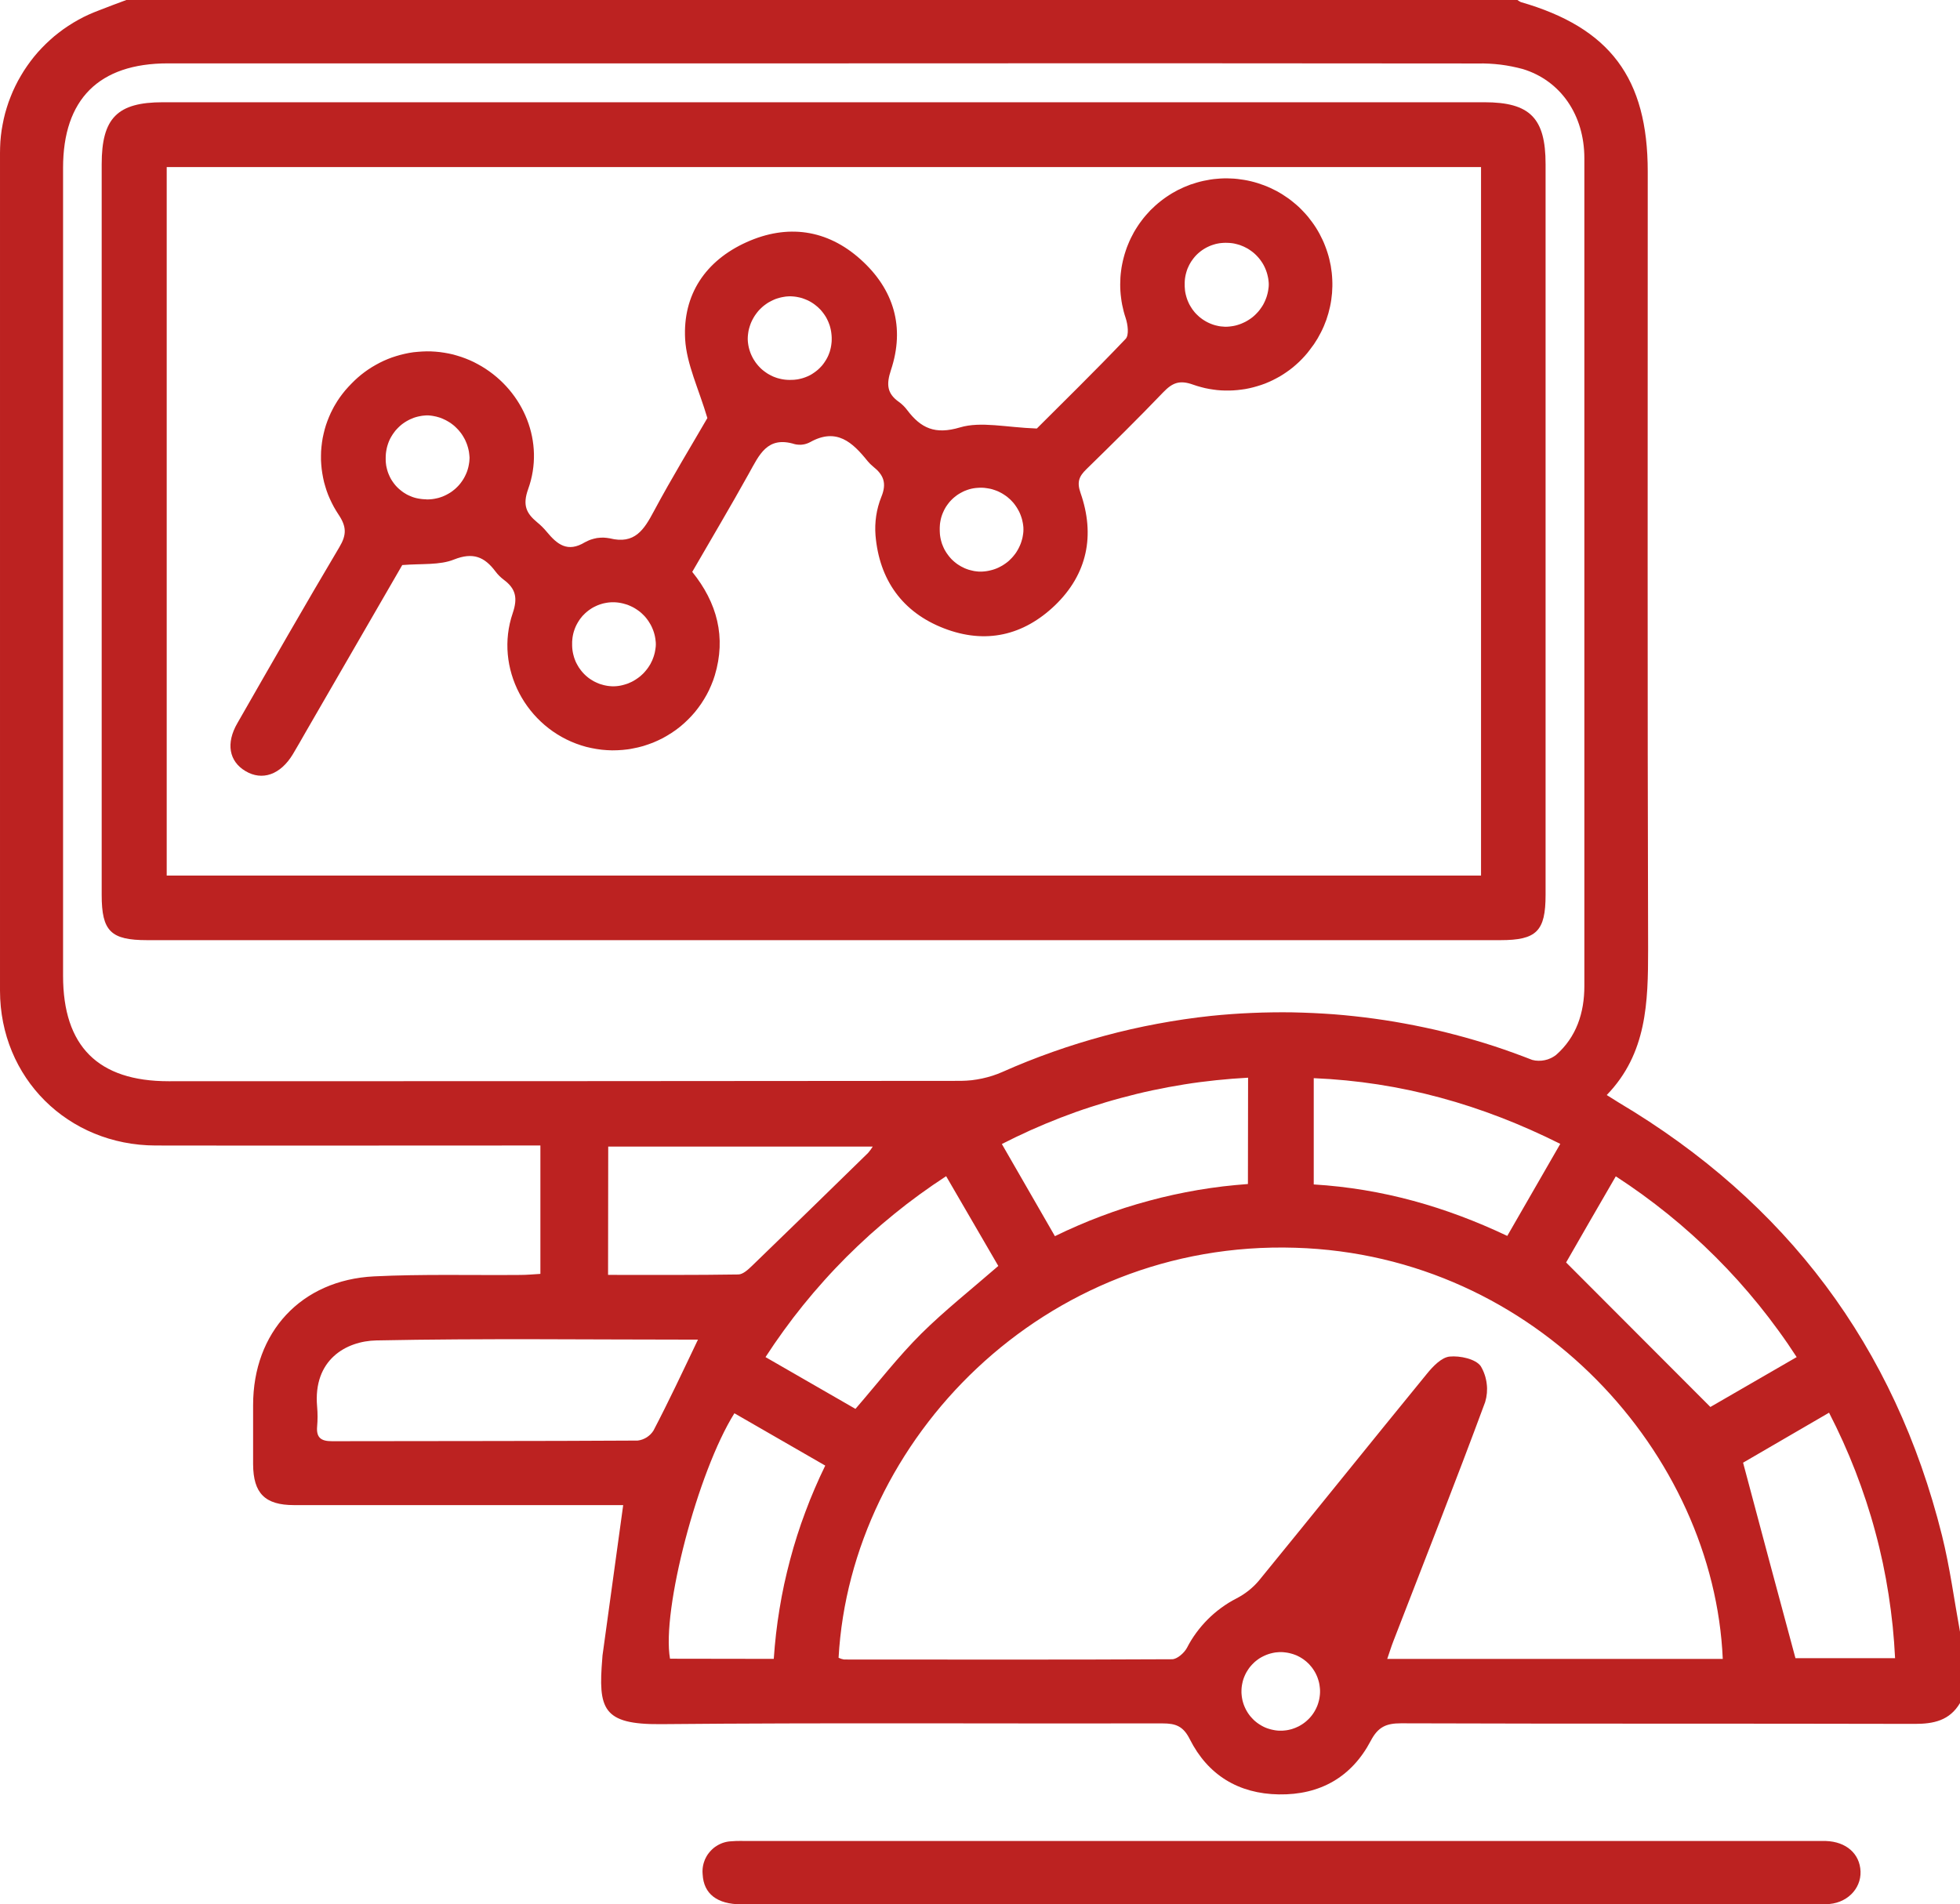 <svg xmlns="http://www.w3.org/2000/svg" xmlns:xlink="http://www.w3.org/1999/xlink" width="37.046" height="36" viewBox="0 0 37.046 36" fill="none">
<path d="M2.388 0L28.681 0C28.701 0.015 28.722 0.028 28.744 0.039C30.431 0.525 31.144 1.477 31.144 3.245C31.144 8.145 31.137 13.046 31.151 17.946C31.151 18.946 31.129 19.916 30.369 20.701C30.472 20.766 30.533 20.805 30.594 20.842C33.764 22.726 35.814 25.45 36.706 29.029C36.855 29.628 36.935 30.241 37.046 30.848L37.046 32.195C36.851 32.524 36.551 32.59 36.189 32.589C32.953 32.581 29.717 32.589 26.48 32.578C26.201 32.578 26.047 32.645 25.908 32.91C25.548 33.594 24.95 33.935 24.171 33.922C23.408 33.91 22.83 33.555 22.489 32.88C22.364 32.629 22.219 32.58 21.974 32.58C18.812 32.586 15.651 32.565 12.489 32.594C11.384 32.603 11.306 32.302 11.384 31.35C11.384 31.312 11.391 31.275 11.396 31.238C11.523 30.318 11.649 29.398 11.779 28.453L11.494 28.453C9.515 28.453 7.536 28.453 5.557 28.453C5.007 28.453 4.788 28.229 4.784 27.684C4.784 27.309 4.784 26.935 4.784 26.561C4.784 25.187 5.69 24.198 7.07 24.129C7.989 24.084 8.911 24.11 9.833 24.102C9.963 24.102 10.093 24.089 10.214 24.082L10.214 21.655L9.738 21.655C7.472 21.655 5.206 21.659 2.941 21.655C1.28 21.65 0.001 20.376 3.50475e-05 18.728C3.50475e-05 13.451 3.50475e-05 8.173 3.50475e-05 2.895C-0 2.859 0 2.822 0.002 2.786C0.003 2.749 0.005 2.713 0.007 2.677C0.01 2.64 0.013 2.604 0.017 2.567C0.021 2.531 0.026 2.495 0.031 2.459C0.037 2.423 0.043 2.387 0.05 2.351C0.056 2.315 0.064 2.279 0.072 2.243C0.08 2.208 0.089 2.172 0.098 2.137C0.108 2.102 0.118 2.067 0.129 2.032C0.14 1.997 0.151 1.962 0.163 1.928C0.175 1.894 0.188 1.859 0.202 1.826C0.215 1.792 0.229 1.758 0.244 1.724C0.259 1.691 0.274 1.658 0.29 1.626C0.306 1.593 0.323 1.56 0.34 1.528C0.357 1.496 0.375 1.464 0.394 1.433C0.412 1.401 0.431 1.37 0.451 1.339C0.47 1.309 0.491 1.278 0.512 1.248C0.532 1.218 0.554 1.188 0.576 1.159C0.598 1.13 0.62 1.101 0.643 1.073C0.666 1.045 0.69 1.017 0.714 0.989C0.738 0.962 0.763 0.935 0.788 0.909C0.813 0.882 0.839 0.856 0.865 0.831C0.891 0.805 0.918 0.78 0.945 0.756C0.972 0.732 0.999 0.708 1.027 0.684C1.055 0.661 1.084 0.638 1.113 0.616C1.142 0.594 1.171 0.572 1.201 0.55C1.23 0.529 1.26 0.509 1.291 0.489C1.321 0.469 1.352 0.449 1.384 0.43C1.415 0.411 1.446 0.393 1.478 0.376C1.51 0.358 1.543 0.341 1.575 0.324C1.608 0.308 1.641 0.292 1.674 0.277C1.707 0.262 1.741 0.247 1.774 0.234C1.808 0.22 1.842 0.206 1.876 0.194C2.046 0.126 2.218 0.064 2.388 0ZM15.572 1.198C11.439 1.198 7.306 1.198 3.173 1.198C1.87 1.198 1.192 1.876 1.192 3.173C1.192 8.262 1.192 13.354 1.192 18.447C1.192 19.778 1.853 20.44 3.187 20.44C8.177 20.44 13.169 20.438 18.163 20.433C18.231 20.432 18.298 20.428 18.365 20.421C18.432 20.413 18.498 20.402 18.564 20.388C18.63 20.374 18.695 20.356 18.759 20.336C18.824 20.315 18.887 20.291 18.948 20.264C19.26 20.125 19.577 19.999 19.899 19.885C20.221 19.771 20.547 19.67 20.877 19.581C21.207 19.492 21.54 19.416 21.875 19.354C22.211 19.291 22.549 19.241 22.888 19.205C23.017 19.192 23.145 19.18 23.274 19.171C23.402 19.162 23.531 19.154 23.66 19.149C23.789 19.143 23.917 19.14 24.046 19.138C24.175 19.136 24.304 19.136 24.433 19.138C24.562 19.141 24.691 19.145 24.82 19.151C24.948 19.157 25.077 19.165 25.206 19.174C25.334 19.184 25.463 19.196 25.591 19.21C25.719 19.224 25.847 19.239 25.975 19.257C26.102 19.274 26.23 19.294 26.357 19.315C26.484 19.337 26.611 19.36 26.738 19.385C26.864 19.41 26.99 19.437 27.116 19.465C27.241 19.494 27.367 19.525 27.491 19.558C27.616 19.59 27.74 19.625 27.864 19.661C27.988 19.697 28.111 19.735 28.234 19.775C28.356 19.815 28.478 19.857 28.599 19.901C28.721 19.945 28.841 19.99 28.961 20.037C28.981 20.042 29 20.046 29.02 20.049C29.039 20.051 29.059 20.053 29.079 20.053C29.099 20.053 29.118 20.052 29.138 20.051C29.158 20.049 29.177 20.046 29.197 20.042C29.216 20.038 29.235 20.033 29.254 20.027C29.273 20.02 29.291 20.013 29.309 20.005C29.327 19.997 29.345 19.987 29.361 19.977C29.378 19.967 29.395 19.956 29.41 19.944C29.797 19.605 29.946 19.145 29.946 18.64C29.946 13.425 29.946 8.209 29.946 2.992C29.946 2.173 29.497 1.523 28.782 1.305C28.644 1.268 28.505 1.24 28.363 1.222C28.221 1.205 28.079 1.197 27.937 1.2C23.815 1.195 19.693 1.195 15.572 1.198L15.572 1.198ZM32.562 31.361C32.395 27.503 29.051 23.727 24.485 23.588C19.723 23.438 16.08 27.221 15.85 31.339C15.883 31.355 15.917 31.366 15.953 31.372C18.02 31.372 20.086 31.378 22.152 31.367C22.249 31.367 22.383 31.248 22.435 31.151C22.46 31.101 22.488 31.052 22.517 31.005C22.547 30.957 22.578 30.911 22.611 30.866C22.644 30.821 22.679 30.777 22.715 30.735C22.752 30.692 22.79 30.651 22.829 30.612C22.869 30.572 22.91 30.534 22.952 30.498C22.995 30.462 23.038 30.427 23.084 30.394C23.129 30.361 23.175 30.33 23.223 30.3C23.27 30.271 23.319 30.244 23.369 30.218C23.45 30.176 23.527 30.127 23.599 30.07C23.671 30.013 23.736 29.95 23.795 29.88C24.858 28.579 25.909 27.268 26.972 25.968C27.085 25.829 27.247 25.66 27.4 25.645C27.596 25.626 27.892 25.69 27.988 25.827C28.003 25.852 28.016 25.878 28.029 25.905C28.041 25.931 28.052 25.958 28.061 25.986C28.071 26.014 28.079 26.042 28.085 26.071C28.092 26.099 28.097 26.128 28.1 26.157C28.104 26.186 28.106 26.215 28.107 26.244C28.107 26.274 28.106 26.303 28.104 26.333C28.101 26.362 28.097 26.391 28.092 26.42C28.086 26.449 28.079 26.477 28.071 26.505C27.512 28.018 26.918 29.519 26.337 31.023C26.295 31.131 26.262 31.24 26.22 31.361L32.562 31.361ZM13.192 25.325C11.153 25.325 9.131 25.299 7.111 25.34C6.545 25.352 5.914 25.703 5.994 26.593C6.005 26.717 6.005 26.842 5.994 26.967C5.976 27.179 6.069 27.246 6.276 27.245C8.201 27.24 10.127 27.245 12.053 27.233C12.068 27.231 12.083 27.229 12.098 27.225C12.113 27.221 12.127 27.217 12.142 27.212C12.156 27.207 12.17 27.201 12.184 27.194C12.198 27.187 12.211 27.18 12.224 27.172C12.237 27.164 12.249 27.155 12.261 27.145C12.273 27.135 12.284 27.125 12.295 27.115C12.306 27.104 12.316 27.093 12.325 27.081C12.335 27.069 12.344 27.056 12.352 27.043C12.641 26.49 12.904 25.929 13.193 25.323L13.192 25.325ZM11.493 24.101C12.341 24.101 13.147 24.106 13.953 24.093C14.044 24.093 14.144 23.997 14.22 23.924C14.951 23.217 15.681 22.507 16.408 21.795C16.441 21.757 16.47 21.718 16.496 21.675L11.496 21.675L11.493 24.101ZM24.831 22.391C26.137 22.471 27.332 22.816 28.489 23.364L29.491 21.624C28.006 20.881 26.479 20.451 24.831 20.382L24.831 22.391ZM32.328 26.598L33.959 25.655C33.849 25.485 33.734 25.317 33.614 25.153C33.495 24.989 33.372 24.828 33.244 24.67C33.116 24.512 32.984 24.358 32.849 24.207C32.713 24.056 32.573 23.909 32.43 23.766C32.286 23.622 32.139 23.483 31.988 23.347C31.837 23.211 31.683 23.08 31.525 22.952C31.367 22.825 31.206 22.701 31.042 22.582C30.878 22.463 30.71 22.348 30.54 22.238C30.194 22.837 29.866 23.4 29.601 23.866L32.328 26.598ZM18.869 23.932L17.883 22.235C17.713 22.346 17.546 22.461 17.382 22.58C17.218 22.699 17.057 22.823 16.9 22.951C16.742 23.079 16.588 23.211 16.437 23.346C16.287 23.482 16.14 23.622 15.996 23.765C15.853 23.909 15.713 24.056 15.578 24.207C15.442 24.358 15.31 24.513 15.183 24.67C15.055 24.828 14.932 24.989 14.813 25.154C14.694 25.318 14.579 25.485 14.469 25.655L16.169 26.634C16.597 26.139 16.977 25.646 17.413 25.212C17.85 24.779 18.359 24.375 18.869 23.932ZM23.59 20.373C23.388 20.384 23.187 20.4 22.985 20.421C22.784 20.442 22.583 20.468 22.384 20.5C22.184 20.532 21.985 20.569 21.787 20.611C21.589 20.653 21.392 20.701 21.197 20.754C21.002 20.806 20.808 20.864 20.615 20.927C20.423 20.989 20.232 21.057 20.044 21.13C19.855 21.203 19.668 21.282 19.483 21.364C19.299 21.447 19.116 21.535 18.936 21.627L19.939 23.369C20.081 23.299 20.225 23.233 20.371 23.17C20.516 23.107 20.663 23.047 20.811 22.992C20.96 22.936 21.109 22.883 21.26 22.834C21.411 22.786 21.563 22.741 21.716 22.7C21.869 22.658 22.023 22.621 22.177 22.587C22.332 22.553 22.488 22.523 22.644 22.496C22.8 22.47 22.957 22.447 23.114 22.428C23.272 22.41 23.429 22.395 23.587 22.383L23.59 20.373ZM14.625 31.36C14.636 31.201 14.65 31.043 14.668 30.886C14.686 30.729 14.708 30.572 14.734 30.415C14.759 30.258 14.789 30.103 14.822 29.948C14.856 29.793 14.893 29.639 14.934 29.485C14.974 29.332 15.019 29.18 15.067 29.029C15.115 28.878 15.167 28.728 15.223 28.58C15.278 28.431 15.337 28.284 15.4 28.138C15.462 27.992 15.529 27.848 15.598 27.706L13.881 26.717C13.187 27.824 12.502 30.448 12.664 31.357L14.625 31.36ZM33.936 31.347L35.819 31.347C35.809 31.145 35.794 30.944 35.774 30.744C35.753 30.542 35.727 30.342 35.696 30.143C35.665 29.944 35.629 29.745 35.587 29.547C35.545 29.35 35.498 29.154 35.445 28.959C35.393 28.764 35.335 28.571 35.272 28.379C35.209 28.188 35.141 27.998 35.068 27.809C34.995 27.621 34.917 27.435 34.834 27.251C34.751 27.067 34.663 26.885 34.571 26.706L32.946 27.651C33.284 28.92 33.605 30.123 33.936 31.347ZM24.206 32.717C24.218 32.717 24.23 32.717 24.241 32.717C24.253 32.716 24.265 32.715 24.277 32.714C24.289 32.712 24.301 32.711 24.313 32.71C24.325 32.708 24.337 32.706 24.348 32.704C24.36 32.701 24.372 32.699 24.383 32.696C24.395 32.693 24.406 32.69 24.418 32.687C24.429 32.683 24.441 32.679 24.452 32.675C24.463 32.671 24.474 32.667 24.485 32.663C24.497 32.658 24.508 32.653 24.518 32.648C24.529 32.643 24.54 32.638 24.551 32.633C24.561 32.627 24.572 32.621 24.582 32.615C24.592 32.609 24.602 32.603 24.613 32.596C24.623 32.59 24.632 32.583 24.642 32.576C24.652 32.569 24.661 32.562 24.671 32.554C24.68 32.547 24.689 32.539 24.698 32.531C24.707 32.523 24.716 32.515 24.724 32.507C24.733 32.498 24.741 32.49 24.75 32.481C24.758 32.472 24.766 32.464 24.773 32.455C24.781 32.446 24.789 32.436 24.796 32.427C24.803 32.417 24.81 32.408 24.817 32.398C24.824 32.388 24.831 32.378 24.837 32.368C24.843 32.358 24.849 32.347 24.855 32.337C24.861 32.327 24.866 32.316 24.872 32.305C24.877 32.294 24.882 32.284 24.887 32.273C24.892 32.262 24.896 32.251 24.901 32.24C24.905 32.228 24.909 32.217 24.913 32.205C24.916 32.194 24.92 32.183 24.923 32.171C24.926 32.159 24.929 32.148 24.932 32.136C24.934 32.125 24.937 32.113 24.939 32.101C24.941 32.089 24.943 32.078 24.944 32.066C24.946 32.054 24.947 32.042 24.948 32.03C24.949 32.018 24.949 32.006 24.95 31.994C24.95 31.982 24.95 31.97 24.95 31.957C24.949 31.946 24.949 31.933 24.948 31.921C24.947 31.909 24.946 31.897 24.944 31.885C24.943 31.872 24.941 31.86 24.939 31.848C24.937 31.836 24.934 31.824 24.932 31.812C24.929 31.8 24.926 31.789 24.923 31.777C24.92 31.765 24.916 31.753 24.912 31.742C24.909 31.73 24.904 31.719 24.9 31.707C24.896 31.696 24.891 31.685 24.886 31.674C24.881 31.662 24.876 31.651 24.87 31.64C24.865 31.629 24.859 31.619 24.853 31.608C24.847 31.598 24.841 31.587 24.834 31.577C24.828 31.567 24.821 31.557 24.814 31.547C24.807 31.537 24.799 31.527 24.792 31.517C24.784 31.507 24.777 31.498 24.768 31.489C24.761 31.48 24.752 31.47 24.744 31.461C24.735 31.453 24.727 31.444 24.718 31.436C24.709 31.427 24.7 31.419 24.691 31.411C24.681 31.403 24.672 31.395 24.662 31.388C24.653 31.381 24.643 31.373 24.633 31.366C24.623 31.359 24.613 31.352 24.602 31.346C24.592 31.34 24.581 31.333 24.571 31.327C24.56 31.321 24.549 31.316 24.538 31.31C24.528 31.305 24.517 31.299 24.505 31.294C24.494 31.29 24.483 31.285 24.471 31.281C24.46 31.276 24.449 31.273 24.437 31.269C24.425 31.265 24.414 31.262 24.402 31.259C24.39 31.255 24.378 31.252 24.366 31.25C24.354 31.247 24.342 31.245 24.33 31.243C24.318 31.241 24.306 31.239 24.294 31.238C24.282 31.236 24.27 31.235 24.258 31.234C24.245 31.233 24.233 31.233 24.221 31.232C24.209 31.232 24.197 31.232 24.184 31.232C24.172 31.233 24.16 31.233 24.148 31.235C24.136 31.235 24.123 31.237 24.111 31.238C24.099 31.24 24.087 31.242 24.075 31.244C24.063 31.246 24.051 31.249 24.039 31.252C24.027 31.254 24.016 31.257 24.004 31.261C23.992 31.264 23.98 31.268 23.969 31.272C23.957 31.276 23.946 31.28 23.934 31.285C23.923 31.289 23.912 31.293 23.901 31.299C23.89 31.304 23.879 31.309 23.868 31.315C23.857 31.32 23.846 31.326 23.836 31.332C23.825 31.338 23.815 31.345 23.804 31.351C23.794 31.358 23.784 31.365 23.774 31.372C23.764 31.379 23.754 31.387 23.745 31.394C23.735 31.401 23.726 31.409 23.717 31.417C23.708 31.426 23.699 31.434 23.69 31.443C23.681 31.451 23.673 31.46 23.664 31.469C23.656 31.478 23.648 31.487 23.64 31.496C23.632 31.505 23.625 31.515 23.617 31.524C23.61 31.534 23.602 31.544 23.596 31.554C23.589 31.564 23.582 31.574 23.576 31.585C23.569 31.595 23.563 31.606 23.557 31.616C23.551 31.627 23.546 31.638 23.54 31.649C23.535 31.66 23.53 31.671 23.525 31.682C23.52 31.694 23.516 31.705 23.511 31.716C23.507 31.728 23.503 31.739 23.499 31.751C23.496 31.762 23.492 31.774 23.489 31.786C23.486 31.798 23.483 31.81 23.481 31.822C23.478 31.834 23.476 31.846 23.474 31.858C23.472 31.87 23.471 31.882 23.469 31.894C23.468 31.906 23.467 31.918 23.466 31.931C23.465 31.943 23.465 31.955 23.465 31.967C23.465 31.979 23.465 31.991 23.465 32.004C23.466 32.016 23.467 32.028 23.468 32.041C23.469 32.053 23.47 32.065 23.472 32.077C23.474 32.089 23.476 32.101 23.478 32.113C23.48 32.125 23.483 32.137 23.485 32.148C23.488 32.16 23.492 32.172 23.495 32.184C23.498 32.196 23.502 32.207 23.506 32.219C23.51 32.23 23.515 32.242 23.519 32.253C23.524 32.265 23.529 32.276 23.534 32.287C23.539 32.298 23.544 32.309 23.55 32.32C23.555 32.331 23.561 32.342 23.568 32.352C23.574 32.362 23.58 32.373 23.587 32.383C23.594 32.393 23.601 32.403 23.608 32.413C23.615 32.423 23.622 32.432 23.63 32.442C23.638 32.451 23.646 32.461 23.654 32.469C23.662 32.479 23.671 32.488 23.679 32.496C23.688 32.505 23.696 32.513 23.705 32.522C23.714 32.53 23.724 32.538 23.733 32.546C23.742 32.554 23.752 32.562 23.762 32.569C23.771 32.576 23.781 32.583 23.792 32.59C23.802 32.597 23.812 32.603 23.822 32.609C23.833 32.616 23.843 32.622 23.854 32.628C23.865 32.634 23.876 32.639 23.887 32.645C23.898 32.65 23.909 32.655 23.92 32.66C23.931 32.664 23.943 32.669 23.954 32.673C23.966 32.677 23.977 32.681 23.989 32.684C24.001 32.688 24.012 32.691 24.024 32.694C24.036 32.697 24.048 32.7 24.06 32.702C24.072 32.705 24.084 32.707 24.096 32.709C24.108 32.711 24.12 32.712 24.133 32.714C24.145 32.715 24.157 32.715 24.169 32.717C24.181 32.717 24.193 32.717 24.206 32.717Z"   fill="#BC2221" >
</path>
<path d="M24.206 36L14.013 36C13.553 36 13.3 35.8 13.281 35.436C13.28 35.426 13.279 35.416 13.279 35.406C13.278 35.397 13.278 35.387 13.278 35.377C13.278 35.368 13.278 35.358 13.279 35.349C13.279 35.339 13.28 35.329 13.281 35.32C13.282 35.31 13.284 35.3 13.285 35.29C13.287 35.281 13.288 35.272 13.29 35.262C13.292 35.252 13.294 35.243 13.297 35.233C13.299 35.224 13.302 35.215 13.305 35.206C13.308 35.196 13.311 35.187 13.315 35.178C13.318 35.169 13.322 35.16 13.325 35.151C13.329 35.142 13.333 35.133 13.338 35.125C13.342 35.116 13.347 35.108 13.351 35.1C13.356 35.091 13.361 35.083 13.366 35.074C13.371 35.066 13.377 35.058 13.382 35.05C13.388 35.042 13.394 35.035 13.4 35.027C13.405 35.019 13.412 35.011 13.418 35.005C13.424 34.997 13.431 34.99 13.438 34.983C13.444 34.976 13.451 34.969 13.458 34.963C13.465 34.956 13.473 34.949 13.48 34.943C13.487 34.937 13.495 34.93 13.503 34.924C13.51 34.919 13.518 34.913 13.526 34.908C13.534 34.903 13.542 34.897 13.551 34.892C13.559 34.886 13.567 34.882 13.576 34.877C13.584 34.873 13.593 34.868 13.602 34.864C13.61 34.86 13.619 34.856 13.628 34.852C13.637 34.848 13.646 34.845 13.655 34.841C13.664 34.838 13.674 34.835 13.683 34.832C13.692 34.829 13.701 34.827 13.711 34.824C13.72 34.822 13.73 34.82 13.739 34.818C13.749 34.816 13.758 34.814 13.768 34.813C13.777 34.811 13.787 34.81 13.797 34.81C13.806 34.809 13.816 34.808 13.826 34.808C13.937 34.798 14.05 34.803 14.162 34.803L34.251 34.803C34.338 34.803 34.425 34.803 34.512 34.803C34.895 34.816 35.153 35.043 35.166 35.378C35.178 35.713 34.898 35.995 34.512 35.997C33.417 36.004 32.322 35.997 31.226 35.997L24.206 36Z"   fill="#BC2221" >
</path>
<path d="M15.551 17.773L2.783 17.773C2.094 17.773 1.922 17.605 1.922 16.918C1.922 12.314 1.922 7.709 1.922 3.105C1.922 2.232 2.217 1.933 3.079 1.933L28.056 1.933C28.919 1.933 29.213 2.233 29.213 3.103C29.213 7.707 29.213 12.312 29.213 16.916C29.213 17.604 29.043 17.773 28.358 17.773C24.088 17.774 19.82 17.774 15.551 17.773ZM27.993 3.158L3.151 3.158L3.151 16.552L27.993 16.552L27.993 3.158Z"   fill="#BC2221" >
</path>
<path d="M13.084 10.811C13.555 11.394 13.728 12.046 13.51 12.769C13.5 12.8 13.49 12.831 13.479 12.862C13.467 12.893 13.455 12.925 13.442 12.955C13.429 12.985 13.416 13.015 13.402 13.045C13.387 13.075 13.372 13.104 13.357 13.133C13.341 13.162 13.324 13.191 13.307 13.219C13.29 13.247 13.272 13.275 13.254 13.302C13.235 13.33 13.216 13.357 13.196 13.383C13.176 13.409 13.156 13.435 13.135 13.461C13.114 13.486 13.092 13.511 13.07 13.535C13.047 13.559 13.024 13.583 13.001 13.606C12.977 13.63 12.953 13.652 12.929 13.674C12.904 13.696 12.879 13.718 12.853 13.739C12.827 13.759 12.801 13.779 12.775 13.799C12.748 13.818 12.721 13.837 12.693 13.855C12.666 13.873 12.638 13.89 12.609 13.907C12.581 13.924 12.552 13.94 12.523 13.956C12.493 13.971 12.464 13.985 12.434 13.999C12.404 14.013 12.373 14.026 12.343 14.039C12.312 14.051 12.281 14.062 12.25 14.073C12.219 14.084 12.187 14.094 12.156 14.104C12.124 14.113 12.092 14.121 12.06 14.129C12.028 14.137 11.996 14.143 11.963 14.149C11.931 14.156 11.898 14.162 11.866 14.166C11.833 14.17 11.8 14.174 11.767 14.177C11.734 14.18 11.701 14.182 11.668 14.183C11.635 14.185 11.602 14.185 11.569 14.185C11.536 14.184 11.503 14.183 11.47 14.181C11.437 14.179 11.405 14.176 11.372 14.173C11.339 14.169 11.306 14.165 11.273 14.159C11.241 14.154 11.208 14.148 11.176 14.141C11.144 14.135 11.112 14.127 11.08 14.119C11.048 14.11 11.016 14.101 10.985 14.091C9.943 13.759 9.338 12.626 9.691 11.591C9.789 11.303 9.747 11.127 9.522 10.96C9.462 10.915 9.409 10.862 9.364 10.802C9.158 10.527 8.941 10.435 8.582 10.577C8.31 10.687 7.977 10.652 7.603 10.682L5.779 13.837C5.698 13.977 5.62 14.119 5.536 14.257C5.302 14.646 4.956 14.767 4.638 14.576C4.331 14.393 4.264 14.052 4.489 13.667C5.125 12.556 5.761 11.444 6.414 10.344C6.553 10.111 6.553 9.957 6.397 9.725C6.382 9.702 6.367 9.678 6.352 9.654C6.337 9.63 6.323 9.606 6.31 9.582C6.296 9.557 6.283 9.532 6.271 9.507C6.258 9.482 6.246 9.457 6.235 9.431C6.224 9.406 6.213 9.38 6.202 9.354C6.192 9.328 6.183 9.301 6.173 9.275C6.164 9.248 6.156 9.222 6.148 9.195C6.14 9.168 6.132 9.141 6.125 9.114C6.119 9.087 6.112 9.06 6.107 9.032C6.101 9.005 6.096 8.977 6.092 8.949C6.087 8.922 6.083 8.894 6.08 8.866C6.077 8.838 6.074 8.81 6.072 8.782C6.07 8.754 6.068 8.726 6.067 8.698C6.067 8.67 6.066 8.642 6.067 8.614C6.067 8.587 6.068 8.559 6.069 8.531C6.071 8.503 6.073 8.475 6.076 8.447C6.079 8.419 6.082 8.391 6.086 8.363C6.09 8.336 6.094 8.308 6.099 8.281C6.105 8.253 6.11 8.225 6.117 8.198C6.123 8.171 6.13 8.144 6.137 8.117C6.145 8.09 6.153 8.063 6.161 8.036C6.17 8.009 6.179 7.983 6.189 7.957C6.199 7.931 6.209 7.905 6.22 7.879C6.231 7.853 6.242 7.827 6.254 7.802C6.266 7.777 6.279 7.752 6.292 7.727C6.305 7.702 6.318 7.677 6.333 7.653C6.347 7.629 6.361 7.605 6.376 7.582C6.392 7.558 6.407 7.535 6.423 7.512C6.44 7.489 6.456 7.467 6.473 7.445C6.49 7.422 6.508 7.4 6.526 7.379C6.544 7.357 6.563 7.336 6.582 7.316C6.601 7.295 6.62 7.275 6.64 7.255C6.659 7.235 6.679 7.216 6.699 7.196C6.719 7.177 6.74 7.158 6.761 7.139C6.782 7.121 6.803 7.103 6.825 7.085C6.847 7.068 6.869 7.051 6.891 7.034C6.914 7.017 6.936 7.001 6.96 6.985C6.983 6.97 7.006 6.955 7.03 6.94C7.054 6.925 7.078 6.911 7.102 6.898C7.127 6.884 7.151 6.87 7.176 6.858C7.201 6.845 7.226 6.833 7.252 6.821C7.277 6.81 7.303 6.799 7.329 6.788C7.355 6.778 7.381 6.768 7.407 6.758C7.433 6.749 7.46 6.74 7.487 6.732C7.513 6.724 7.54 6.716 7.567 6.709C7.594 6.701 7.621 6.695 7.649 6.689C7.676 6.683 7.703 6.677 7.731 6.672C7.758 6.668 7.786 6.663 7.814 6.659C7.841 6.656 7.869 6.653 7.897 6.651C7.925 6.648 7.953 6.646 7.981 6.645C8.008 6.643 8.036 6.642 8.064 6.642C8.092 6.642 8.12 6.642 8.148 6.643C8.176 6.644 8.204 6.646 8.232 6.648C8.26 6.65 8.288 6.653 8.315 6.656C8.343 6.659 8.371 6.663 8.398 6.668C8.426 6.672 8.453 6.677 8.481 6.683C8.508 6.689 8.535 6.695 8.563 6.701C8.59 6.708 8.617 6.716 8.643 6.724C8.67 6.732 8.697 6.74 8.723 6.749C8.75 6.758 8.776 6.768 8.802 6.778C8.828 6.788 8.854 6.798 8.88 6.81C8.905 6.821 8.931 6.833 8.956 6.845C8.981 6.858 9.006 6.871 9.03 6.884C9.055 6.897 9.079 6.911 9.103 6.925C9.905 7.403 10.3 8.364 9.983 9.245C9.874 9.549 9.946 9.702 10.152 9.873C10.22 9.928 10.281 9.989 10.337 10.057C10.532 10.292 10.728 10.45 11.056 10.251C11.074 10.241 11.092 10.232 11.111 10.224C11.129 10.215 11.148 10.208 11.167 10.201C11.186 10.195 11.205 10.189 11.225 10.184C11.245 10.179 11.264 10.175 11.284 10.171C11.304 10.168 11.324 10.166 11.345 10.165C11.365 10.163 11.385 10.163 11.405 10.163C11.425 10.164 11.446 10.165 11.466 10.168C11.486 10.17 11.506 10.173 11.526 10.177C11.997 10.295 12.172 10.015 12.358 9.666C12.698 9.031 13.074 8.415 13.37 7.903C13.205 7.346 12.978 6.886 12.95 6.415C12.902 5.568 13.337 4.928 14.109 4.579C14.88 4.231 15.632 4.335 16.264 4.902C16.897 5.469 17.109 6.188 16.839 6.998C16.751 7.265 16.764 7.438 16.989 7.597C17.05 7.641 17.103 7.693 17.148 7.754C17.406 8.094 17.672 8.221 18.145 8.08C18.543 7.962 19.011 8.08 19.597 8.101C20.073 7.624 20.686 7.026 21.276 6.406C21.343 6.335 21.317 6.134 21.276 6.011C21.262 5.97 21.25 5.929 21.239 5.888C21.228 5.846 21.219 5.804 21.21 5.761C21.202 5.719 21.195 5.676 21.19 5.634C21.184 5.591 21.18 5.548 21.177 5.505C21.174 5.462 21.173 5.419 21.173 5.376C21.173 5.333 21.175 5.29 21.177 5.247C21.18 5.204 21.184 5.161 21.19 5.118C21.195 5.075 21.202 5.033 21.211 4.99C21.219 4.948 21.229 4.907 21.24 4.865C21.251 4.823 21.263 4.782 21.277 4.741C21.29 4.7 21.305 4.66 21.322 4.62C21.338 4.58 21.355 4.541 21.374 4.502C21.393 4.463 21.413 4.425 21.434 4.387C21.456 4.35 21.478 4.313 21.502 4.277C21.525 4.241 21.55 4.206 21.576 4.172C21.602 4.137 21.629 4.103 21.657 4.071C21.685 4.038 21.714 4.006 21.744 3.975C21.774 3.945 21.806 3.915 21.838 3.886C21.87 3.857 21.903 3.83 21.937 3.803C21.97 3.776 22.005 3.751 22.041 3.726C22.076 3.702 22.112 3.678 22.149 3.656C22.186 3.634 22.224 3.613 22.262 3.593C22.301 3.574 22.34 3.555 22.379 3.538C22.419 3.521 22.459 3.505 22.499 3.49C22.54 3.476 22.581 3.463 22.622 3.451C22.664 3.439 22.705 3.428 22.747 3.419C22.79 3.41 22.832 3.402 22.875 3.395C22.917 3.388 22.96 3.383 23.003 3.38C23.046 3.376 23.089 3.373 23.132 3.372C23.175 3.371 23.218 3.372 23.261 3.374C23.304 3.375 23.347 3.378 23.39 3.383C23.433 3.388 23.476 3.394 23.518 3.401C23.561 3.408 23.603 3.417 23.645 3.427C23.686 3.437 23.728 3.448 23.769 3.461C23.811 3.474 23.851 3.488 23.891 3.503C23.932 3.518 23.971 3.535 24.011 3.553C24.05 3.571 24.088 3.59 24.127 3.61C24.165 3.631 24.202 3.652 24.238 3.675C24.275 3.698 24.311 3.722 24.346 3.747C24.381 3.772 24.415 3.798 24.448 3.826C24.482 3.853 24.514 3.881 24.546 3.91C24.577 3.94 24.608 3.97 24.637 4.002C24.667 4.033 24.695 4.065 24.723 4.098C24.75 4.132 24.777 4.166 24.802 4.201C24.827 4.236 24.852 4.271 24.875 4.308C24.898 4.344 24.919 4.381 24.94 4.419C24.96 4.457 24.98 4.496 24.998 4.535C25.016 4.574 25.033 4.613 25.048 4.654C25.064 4.694 25.078 4.735 25.091 4.776C25.104 4.816 25.116 4.858 25.126 4.9C25.136 4.942 25.145 4.984 25.153 5.026C25.16 5.069 25.166 5.111 25.171 5.154C25.176 5.197 25.179 5.24 25.181 5.283C25.183 5.326 25.184 5.37 25.183 5.413C25.182 5.455 25.18 5.498 25.177 5.541C25.173 5.584 25.168 5.627 25.162 5.67C25.156 5.712 25.148 5.755 25.139 5.797C25.13 5.839 25.119 5.881 25.108 5.922C25.096 5.964 25.083 6.005 25.069 6.046C25.054 6.086 25.039 6.126 25.022 6.166C25.005 6.206 24.986 6.245 24.967 6.283C24.948 6.321 24.927 6.359 24.905 6.397C24.883 6.434 24.86 6.47 24.836 6.506C24.811 6.541 24.786 6.576 24.759 6.61C24.744 6.631 24.728 6.651 24.712 6.671C24.695 6.69 24.679 6.71 24.662 6.729C24.645 6.748 24.627 6.767 24.61 6.785C24.592 6.804 24.573 6.822 24.555 6.84C24.537 6.857 24.518 6.875 24.498 6.892C24.479 6.908 24.46 6.925 24.44 6.942C24.42 6.958 24.4 6.973 24.38 6.989C24.359 7.004 24.338 7.02 24.317 7.034C24.296 7.049 24.275 7.063 24.253 7.077C24.232 7.091 24.21 7.104 24.188 7.117C24.165 7.13 24.143 7.142 24.12 7.154C24.098 7.166 24.075 7.178 24.052 7.189C24.029 7.2 24.005 7.211 23.982 7.221C23.958 7.231 23.935 7.241 23.911 7.251C23.887 7.26 23.863 7.268 23.838 7.277C23.814 7.285 23.79 7.293 23.765 7.3C23.741 7.308 23.716 7.315 23.691 7.321C23.666 7.328 23.642 7.334 23.616 7.339C23.591 7.345 23.566 7.35 23.541 7.354C23.516 7.358 23.49 7.362 23.465 7.365C23.439 7.369 23.414 7.372 23.389 7.374C23.363 7.377 23.337 7.379 23.312 7.38C23.286 7.382 23.261 7.383 23.235 7.383C23.209 7.384 23.184 7.384 23.158 7.383C23.133 7.382 23.107 7.381 23.081 7.38C23.056 7.378 23.03 7.376 23.005 7.374C22.979 7.371 22.954 7.368 22.928 7.364C22.903 7.36 22.878 7.356 22.852 7.352C22.827 7.347 22.802 7.342 22.777 7.337C22.752 7.331 22.727 7.325 22.702 7.318C22.677 7.312 22.653 7.305 22.628 7.297C22.604 7.29 22.579 7.282 22.555 7.273C22.293 7.178 22.159 7.237 21.986 7.416C21.513 7.91 21.026 8.389 20.535 8.869C20.395 9.005 20.351 9.111 20.423 9.318C20.702 10.117 20.553 10.852 19.942 11.442C19.343 12.016 18.627 12.182 17.841 11.878C17.055 11.574 16.619 10.96 16.548 10.12C16.543 10.059 16.542 9.997 16.544 9.936C16.546 9.874 16.552 9.812 16.561 9.751C16.57 9.689 16.583 9.629 16.599 9.57C16.615 9.51 16.635 9.451 16.658 9.394C16.766 9.132 16.698 8.975 16.504 8.821C16.465 8.79 16.43 8.754 16.398 8.716C16.115 8.363 15.813 8.08 15.315 8.357C15.293 8.369 15.27 8.379 15.246 8.387C15.222 8.395 15.198 8.401 15.173 8.404C15.148 8.408 15.123 8.409 15.098 8.407C15.073 8.406 15.048 8.403 15.023 8.397C14.499 8.234 14.35 8.603 14.152 8.956C13.807 9.578 13.445 10.185 13.084 10.811ZM22.392 5.378C22.392 5.391 22.392 5.404 22.392 5.416C22.393 5.429 22.393 5.442 22.395 5.454C22.395 5.467 22.397 5.48 22.398 5.493C22.4 5.506 22.402 5.518 22.404 5.531C22.407 5.543 22.409 5.556 22.412 5.568C22.415 5.581 22.418 5.593 22.422 5.606C22.425 5.618 22.429 5.63 22.433 5.642C22.437 5.654 22.441 5.666 22.446 5.678C22.451 5.69 22.456 5.702 22.461 5.713C22.466 5.725 22.472 5.737 22.477 5.748C22.483 5.759 22.489 5.771 22.496 5.782C22.502 5.793 22.509 5.804 22.516 5.814C22.523 5.825 22.53 5.836 22.537 5.847C22.544 5.857 22.552 5.867 22.56 5.877C22.568 5.887 22.576 5.897 22.584 5.907C22.593 5.917 22.602 5.926 22.61 5.935C22.619 5.944 22.628 5.953 22.638 5.962C22.647 5.971 22.656 5.98 22.666 5.988C22.676 5.996 22.686 6.004 22.696 6.012C22.706 6.02 22.716 6.028 22.727 6.035C22.737 6.042 22.748 6.049 22.759 6.056C22.769 6.063 22.78 6.07 22.792 6.076C22.803 6.082 22.814 6.088 22.826 6.094C22.837 6.1 22.848 6.105 22.86 6.11C22.872 6.115 22.884 6.12 22.896 6.125C22.908 6.13 22.92 6.134 22.932 6.138C22.944 6.142 22.956 6.146 22.968 6.149C22.981 6.152 22.993 6.155 23.006 6.158C23.018 6.161 23.031 6.164 23.043 6.166C23.056 6.168 23.069 6.169 23.081 6.171C23.094 6.173 23.107 6.174 23.119 6.174C23.132 6.175 23.145 6.176 23.158 6.177C23.171 6.177 23.184 6.176 23.197 6.176C23.21 6.175 23.224 6.174 23.237 6.173C23.25 6.171 23.263 6.17 23.276 6.168C23.289 6.166 23.302 6.164 23.315 6.162C23.328 6.159 23.341 6.157 23.353 6.154C23.366 6.15 23.379 6.147 23.392 6.143C23.404 6.139 23.417 6.135 23.429 6.131C23.442 6.127 23.454 6.122 23.466 6.117C23.478 6.112 23.49 6.107 23.502 6.101C23.514 6.096 23.526 6.09 23.538 6.084C23.549 6.078 23.561 6.072 23.572 6.065C23.584 6.058 23.595 6.051 23.606 6.044C23.617 6.037 23.628 6.03 23.639 6.022C23.649 6.014 23.66 6.007 23.67 5.999C23.68 5.99 23.691 5.982 23.701 5.973C23.71 5.964 23.72 5.955 23.73 5.946C23.739 5.937 23.748 5.928 23.757 5.918C23.766 5.909 23.775 5.899 23.784 5.889C23.792 5.879 23.801 5.868 23.809 5.858C23.817 5.848 23.825 5.837 23.832 5.826C23.84 5.815 23.847 5.804 23.854 5.794C23.861 5.783 23.868 5.771 23.875 5.76C23.881 5.748 23.887 5.737 23.893 5.725C23.899 5.713 23.905 5.701 23.91 5.689C23.915 5.677 23.921 5.665 23.925 5.653C23.93 5.64 23.935 5.628 23.939 5.615C23.943 5.603 23.947 5.59 23.95 5.578C23.954 5.565 23.957 5.553 23.96 5.54C23.963 5.527 23.966 5.514 23.968 5.501C23.971 5.488 23.973 5.475 23.974 5.462C23.976 5.449 23.978 5.436 23.979 5.423C23.98 5.41 23.981 5.396 23.981 5.383C23.981 5.37 23.98 5.357 23.98 5.344C23.979 5.331 23.977 5.318 23.976 5.305C23.974 5.292 23.973 5.279 23.971 5.266C23.968 5.253 23.966 5.24 23.963 5.227C23.96 5.214 23.957 5.201 23.954 5.189C23.951 5.176 23.947 5.163 23.943 5.151C23.939 5.138 23.935 5.126 23.93 5.113C23.925 5.101 23.921 5.088 23.915 5.076C23.91 5.064 23.904 5.053 23.899 5.041C23.893 5.029 23.887 5.018 23.881 5.006C23.874 4.995 23.867 4.983 23.861 4.972C23.854 4.961 23.846 4.95 23.839 4.939C23.831 4.928 23.824 4.917 23.816 4.907C23.808 4.896 23.8 4.886 23.791 4.876C23.783 4.866 23.774 4.856 23.765 4.847C23.756 4.837 23.747 4.828 23.737 4.818C23.728 4.809 23.718 4.8 23.708 4.791C23.699 4.783 23.689 4.774 23.678 4.766C23.668 4.758 23.657 4.75 23.647 4.743C23.636 4.735 23.625 4.727 23.614 4.72C23.603 4.713 23.592 4.706 23.581 4.699C23.569 4.693 23.558 4.687 23.546 4.681C23.534 4.675 23.523 4.669 23.511 4.663C23.499 4.658 23.486 4.653 23.474 4.648C23.462 4.643 23.45 4.638 23.437 4.633C23.425 4.629 23.412 4.626 23.4 4.622C23.387 4.618 23.374 4.615 23.362 4.612C23.349 4.609 23.336 4.606 23.323 4.603C23.31 4.601 23.297 4.599 23.284 4.597C23.271 4.595 23.258 4.594 23.245 4.593C23.232 4.592 23.219 4.591 23.206 4.591C23.192 4.59 23.179 4.59 23.166 4.59C23.153 4.59 23.14 4.59 23.128 4.591C23.115 4.591 23.102 4.592 23.089 4.594C23.076 4.595 23.064 4.596 23.051 4.598C23.038 4.6 23.026 4.602 23.013 4.605C23.001 4.607 22.988 4.61 22.976 4.613C22.963 4.616 22.951 4.62 22.939 4.624C22.926 4.628 22.914 4.632 22.902 4.636C22.89 4.64 22.878 4.645 22.866 4.65C22.854 4.655 22.843 4.66 22.831 4.666C22.82 4.671 22.808 4.677 22.797 4.683C22.786 4.689 22.774 4.695 22.764 4.702C22.753 4.709 22.742 4.716 22.731 4.723C22.721 4.73 22.71 4.737 22.7 4.745C22.69 4.753 22.68 4.761 22.67 4.769C22.66 4.777 22.65 4.786 22.641 4.794C22.631 4.803 22.622 4.812 22.613 4.821C22.604 4.83 22.596 4.839 22.587 4.849C22.578 4.859 22.57 4.869 22.562 4.879C22.554 4.889 22.546 4.899 22.539 4.91C22.531 4.92 22.524 4.93 22.517 4.941C22.51 4.951 22.503 4.962 22.497 4.974C22.49 4.985 22.484 4.996 22.478 5.008C22.472 5.019 22.467 5.031 22.462 5.042C22.456 5.054 22.451 5.065 22.446 5.077C22.442 5.089 22.437 5.101 22.433 5.113C22.429 5.126 22.425 5.138 22.422 5.15C22.418 5.162 22.415 5.175 22.412 5.187C22.409 5.2 22.407 5.212 22.404 5.225C22.402 5.238 22.4 5.25 22.398 5.263C22.397 5.276 22.395 5.289 22.394 5.301C22.393 5.314 22.393 5.327 22.392 5.34C22.392 5.352 22.392 5.365 22.392 5.378ZM15.72 6.382C15.719 6.369 15.719 6.356 15.718 6.344C15.717 6.331 15.716 6.318 15.714 6.305C15.713 6.293 15.711 6.28 15.709 6.267C15.707 6.255 15.705 6.242 15.702 6.23C15.7 6.217 15.697 6.205 15.693 6.192C15.69 6.18 15.687 6.168 15.683 6.156C15.679 6.144 15.675 6.132 15.67 6.12C15.666 6.108 15.661 6.096 15.656 6.084C15.651 6.072 15.646 6.06 15.64 6.049C15.635 6.037 15.629 6.026 15.623 6.015C15.617 6.004 15.61 5.993 15.604 5.982C15.597 5.971 15.59 5.96 15.583 5.95C15.576 5.939 15.568 5.928 15.56 5.918C15.553 5.908 15.545 5.898 15.537 5.889C15.529 5.879 15.52 5.869 15.512 5.859C15.503 5.85 15.494 5.841 15.485 5.832C15.476 5.823 15.467 5.814 15.457 5.805C15.448 5.797 15.438 5.789 15.428 5.781C15.418 5.772 15.408 5.764 15.398 5.757C15.388 5.749 15.377 5.742 15.367 5.735C15.356 5.728 15.345 5.721 15.334 5.714C15.323 5.708 15.312 5.701 15.301 5.695C15.29 5.689 15.278 5.684 15.267 5.678C15.255 5.673 15.244 5.668 15.232 5.663C15.22 5.658 15.208 5.653 15.196 5.649C15.184 5.645 15.172 5.64 15.16 5.636C15.148 5.633 15.135 5.629 15.123 5.626C15.111 5.623 15.098 5.62 15.086 5.618C15.073 5.615 15.061 5.613 15.048 5.611C15.035 5.609 15.023 5.607 15.01 5.606C14.997 5.604 14.985 5.603 14.972 5.603C14.959 5.602 14.946 5.601 14.934 5.601C14.92 5.601 14.907 5.602 14.894 5.603C14.881 5.604 14.868 5.605 14.855 5.606C14.842 5.608 14.829 5.61 14.816 5.612C14.803 5.614 14.79 5.616 14.777 5.619C14.764 5.622 14.751 5.625 14.739 5.628C14.726 5.631 14.713 5.635 14.701 5.639C14.688 5.643 14.676 5.647 14.663 5.651C14.651 5.656 14.639 5.661 14.627 5.666C14.615 5.671 14.603 5.677 14.591 5.683C14.579 5.688 14.567 5.694 14.556 5.701C14.544 5.707 14.533 5.714 14.521 5.72C14.51 5.727 14.499 5.734 14.488 5.742C14.477 5.749 14.467 5.757 14.456 5.765C14.446 5.773 14.435 5.781 14.425 5.789C14.415 5.798 14.405 5.806 14.396 5.815C14.386 5.824 14.377 5.833 14.367 5.843C14.358 5.852 14.349 5.861 14.34 5.871C14.331 5.881 14.323 5.891 14.315 5.901C14.306 5.912 14.298 5.922 14.291 5.933C14.283 5.943 14.275 5.954 14.268 5.965C14.261 5.976 14.254 5.987 14.247 5.999C14.24 6.01 14.234 6.021 14.228 6.033C14.221 6.045 14.216 6.056 14.21 6.068C14.204 6.08 14.199 6.092 14.194 6.104C14.189 6.116 14.184 6.128 14.18 6.141C14.175 6.153 14.171 6.166 14.168 6.178C14.164 6.191 14.16 6.203 14.157 6.216C14.154 6.229 14.151 6.242 14.148 6.255C14.146 6.268 14.144 6.281 14.142 6.293C14.14 6.307 14.138 6.32 14.137 6.333C14.135 6.346 14.134 6.359 14.134 6.372C14.133 6.386 14.133 6.399 14.133 6.412C14.133 6.425 14.134 6.438 14.135 6.451C14.136 6.464 14.137 6.477 14.139 6.49C14.141 6.503 14.143 6.516 14.145 6.529C14.148 6.542 14.15 6.555 14.153 6.568C14.156 6.581 14.159 6.593 14.163 6.606C14.167 6.619 14.171 6.631 14.175 6.644C14.179 6.656 14.184 6.668 14.188 6.68C14.193 6.693 14.198 6.705 14.204 6.717C14.209 6.729 14.215 6.741 14.221 6.752C14.227 6.764 14.233 6.775 14.24 6.787C14.247 6.798 14.254 6.809 14.261 6.82C14.268 6.831 14.275 6.842 14.283 6.853C14.291 6.864 14.299 6.874 14.307 6.884C14.315 6.895 14.324 6.904 14.332 6.914C14.341 6.924 14.35 6.934 14.359 6.943C14.368 6.953 14.378 6.962 14.387 6.971C14.397 6.98 14.407 6.989 14.417 6.997C14.427 7.005 14.437 7.013 14.448 7.021C14.458 7.029 14.469 7.037 14.48 7.044C14.491 7.052 14.502 7.059 14.513 7.066C14.524 7.072 14.536 7.079 14.547 7.085C14.559 7.091 14.57 7.097 14.582 7.103C14.594 7.109 14.606 7.114 14.618 7.12C14.63 7.125 14.642 7.13 14.655 7.134C14.667 7.139 14.679 7.143 14.692 7.147C14.704 7.15 14.717 7.154 14.73 7.157C14.743 7.161 14.755 7.164 14.768 7.166C14.781 7.169 14.794 7.171 14.807 7.173C14.82 7.175 14.833 7.177 14.846 7.178C14.859 7.179 14.872 7.18 14.886 7.181C14.899 7.182 14.912 7.182 14.925 7.182C14.938 7.182 14.951 7.182 14.964 7.181C14.977 7.181 14.99 7.181 15.002 7.18C15.015 7.179 15.028 7.177 15.041 7.176C15.053 7.174 15.066 7.173 15.079 7.171C15.091 7.169 15.104 7.166 15.116 7.163C15.129 7.161 15.141 7.158 15.153 7.154C15.165 7.151 15.178 7.147 15.19 7.143C15.202 7.139 15.214 7.135 15.226 7.13C15.238 7.126 15.25 7.121 15.261 7.116C15.273 7.111 15.285 7.105 15.296 7.1C15.307 7.094 15.319 7.088 15.33 7.082C15.341 7.075 15.352 7.068 15.363 7.061C15.373 7.055 15.384 7.048 15.394 7.04C15.405 7.033 15.415 7.025 15.425 7.017C15.435 7.01 15.445 7.002 15.455 6.993C15.464 6.985 15.474 6.976 15.483 6.967C15.492 6.959 15.501 6.95 15.51 6.94C15.519 6.931 15.527 6.922 15.536 6.912C15.544 6.902 15.552 6.892 15.56 6.882C15.568 6.872 15.575 6.862 15.582 6.851C15.589 6.841 15.597 6.83 15.603 6.819C15.61 6.808 15.617 6.797 15.623 6.786C15.629 6.775 15.635 6.764 15.641 6.752C15.646 6.741 15.652 6.729 15.657 6.718C15.662 6.706 15.667 6.694 15.671 6.682C15.675 6.67 15.68 6.658 15.684 6.646C15.687 6.634 15.691 6.622 15.694 6.609C15.697 6.597 15.7 6.584 15.703 6.572C15.706 6.559 15.708 6.547 15.71 6.534C15.712 6.522 15.714 6.509 15.715 6.496C15.717 6.484 15.718 6.471 15.719 6.458C15.719 6.446 15.72 6.433 15.72 6.42C15.72 6.408 15.72 6.395 15.72 6.382ZM17.762 10.014C17.762 10.027 17.762 10.04 17.763 10.052C17.763 10.065 17.764 10.078 17.765 10.091C17.766 10.104 17.767 10.116 17.769 10.129C17.771 10.141 17.773 10.154 17.775 10.166C17.777 10.179 17.78 10.191 17.783 10.204C17.786 10.216 17.789 10.229 17.793 10.241C17.796 10.253 17.8 10.265 17.804 10.278C17.808 10.29 17.813 10.302 17.818 10.313C17.822 10.325 17.827 10.337 17.833 10.349C17.838 10.36 17.844 10.372 17.849 10.383C17.855 10.394 17.861 10.405 17.868 10.416C17.874 10.428 17.881 10.438 17.888 10.449C17.895 10.46 17.902 10.47 17.91 10.48C17.917 10.491 17.925 10.501 17.933 10.511C17.941 10.521 17.949 10.531 17.957 10.54C17.966 10.55 17.974 10.559 17.983 10.569C17.992 10.578 18.001 10.587 18.011 10.596C18.02 10.604 18.029 10.613 18.039 10.621C18.049 10.629 18.059 10.637 18.069 10.645C18.079 10.653 18.089 10.66 18.1 10.668C18.11 10.675 18.121 10.681 18.132 10.688C18.143 10.695 18.154 10.701 18.165 10.708C18.176 10.714 18.187 10.72 18.199 10.725C18.21 10.731 18.222 10.737 18.233 10.742C18.245 10.747 18.257 10.751 18.269 10.756C18.281 10.76 18.293 10.765 18.305 10.769C18.317 10.773 18.329 10.776 18.342 10.779C18.354 10.783 18.366 10.786 18.379 10.788C18.391 10.791 18.404 10.794 18.416 10.796C18.429 10.798 18.442 10.799 18.454 10.801C18.467 10.802 18.48 10.803 18.492 10.805C18.505 10.806 18.518 10.806 18.531 10.806C18.544 10.806 18.557 10.806 18.57 10.805C18.583 10.804 18.596 10.803 18.609 10.802C18.622 10.8 18.635 10.799 18.648 10.797C18.662 10.795 18.674 10.793 18.687 10.79C18.7 10.788 18.713 10.785 18.726 10.781C18.738 10.778 18.751 10.775 18.764 10.771C18.776 10.767 18.789 10.763 18.801 10.759C18.814 10.754 18.826 10.75 18.838 10.745C18.85 10.74 18.862 10.734 18.874 10.729C18.886 10.723 18.898 10.717 18.909 10.711C18.921 10.705 18.932 10.699 18.944 10.692C18.955 10.685 18.966 10.678 18.977 10.671C18.988 10.664 18.999 10.656 19.009 10.649C19.02 10.641 19.03 10.633 19.041 10.625C19.051 10.616 19.061 10.608 19.071 10.6C19.081 10.591 19.09 10.582 19.099 10.572C19.109 10.563 19.118 10.554 19.127 10.544C19.136 10.535 19.145 10.525 19.153 10.514C19.161 10.504 19.17 10.494 19.178 10.483C19.186 10.473 19.193 10.463 19.201 10.452C19.208 10.441 19.215 10.43 19.222 10.419C19.229 10.408 19.236 10.396 19.242 10.385C19.248 10.373 19.255 10.362 19.26 10.35C19.266 10.338 19.272 10.326 19.277 10.314C19.282 10.302 19.287 10.29 19.292 10.278C19.296 10.265 19.301 10.253 19.305 10.24C19.309 10.228 19.313 10.215 19.316 10.203C19.32 10.19 19.323 10.177 19.326 10.165C19.328 10.152 19.331 10.139 19.333 10.126C19.335 10.113 19.337 10.1 19.339 10.087C19.34 10.074 19.341 10.061 19.343 10.048C19.343 10.034 19.344 10.021 19.344 10.008C19.344 9.995 19.343 9.982 19.343 9.968C19.341 9.956 19.34 9.943 19.339 9.93C19.337 9.916 19.335 9.903 19.333 9.89C19.331 9.877 19.328 9.864 19.325 9.852C19.322 9.839 19.319 9.826 19.316 9.813C19.312 9.8 19.308 9.788 19.304 9.775C19.3 9.763 19.296 9.75 19.291 9.738C19.286 9.725 19.281 9.713 19.276 9.701C19.27 9.689 19.265 9.677 19.259 9.665C19.253 9.654 19.247 9.642 19.24 9.631C19.234 9.619 19.227 9.608 19.22 9.597C19.213 9.586 19.206 9.575 19.198 9.564C19.191 9.553 19.183 9.543 19.175 9.532C19.167 9.522 19.158 9.511 19.15 9.501C19.141 9.491 19.132 9.482 19.123 9.472C19.114 9.463 19.105 9.453 19.096 9.444C19.086 9.435 19.076 9.426 19.066 9.418C19.056 9.409 19.046 9.401 19.036 9.392C19.025 9.384 19.015 9.376 19.004 9.369C18.993 9.361 18.982 9.353 18.971 9.347C18.96 9.34 18.949 9.333 18.937 9.326C18.926 9.32 18.914 9.314 18.903 9.308C18.891 9.302 18.879 9.296 18.867 9.29C18.855 9.285 18.843 9.28 18.83 9.275C18.818 9.27 18.806 9.266 18.793 9.262C18.781 9.257 18.768 9.253 18.756 9.25C18.743 9.246 18.73 9.243 18.717 9.24C18.704 9.237 18.691 9.235 18.678 9.233C18.665 9.23 18.652 9.228 18.639 9.227C18.626 9.225 18.613 9.223 18.6 9.222C18.587 9.221 18.574 9.221 18.561 9.22C18.547 9.22 18.534 9.22 18.521 9.22C18.508 9.22 18.496 9.221 18.483 9.222C18.47 9.223 18.457 9.224 18.445 9.225C18.432 9.227 18.419 9.229 18.407 9.23C18.394 9.232 18.382 9.235 18.369 9.237C18.357 9.24 18.345 9.243 18.332 9.246C18.32 9.25 18.308 9.253 18.296 9.257C18.284 9.261 18.272 9.266 18.26 9.27C18.248 9.275 18.236 9.279 18.224 9.284C18.213 9.289 18.201 9.295 18.19 9.301C18.178 9.306 18.167 9.312 18.156 9.319C18.145 9.325 18.134 9.331 18.123 9.338C18.112 9.345 18.102 9.352 18.091 9.359C18.081 9.366 18.071 9.374 18.061 9.382C18.05 9.39 18.041 9.398 18.031 9.406C18.021 9.414 18.012 9.423 18.003 9.431C17.993 9.44 17.984 9.449 17.976 9.458C17.967 9.468 17.958 9.477 17.95 9.486C17.942 9.496 17.933 9.506 17.926 9.516C17.918 9.526 17.91 9.537 17.903 9.547C17.895 9.557 17.888 9.568 17.881 9.579C17.875 9.59 17.868 9.6 17.862 9.611C17.856 9.622 17.85 9.634 17.844 9.645C17.838 9.657 17.833 9.668 17.828 9.68C17.823 9.691 17.818 9.703 17.813 9.715C17.808 9.727 17.804 9.739 17.8 9.751C17.796 9.763 17.793 9.775 17.789 9.787C17.786 9.8 17.783 9.812 17.78 9.825C17.777 9.837 17.775 9.85 17.773 9.862C17.77 9.875 17.769 9.887 17.767 9.9C17.766 9.912 17.765 9.925 17.764 9.938C17.763 9.95 17.762 9.963 17.762 9.976C17.762 9.988 17.762 10.001 17.762 10.014ZM10.814 12.17C10.814 12.183 10.814 12.196 10.814 12.209C10.814 12.222 10.815 12.235 10.816 12.248C10.817 12.262 10.818 12.275 10.82 12.288C10.822 12.301 10.824 12.314 10.826 12.327C10.828 12.34 10.831 12.353 10.834 12.365C10.837 12.378 10.84 12.391 10.844 12.403C10.847 12.416 10.851 12.429 10.855 12.441C10.86 12.454 10.864 12.466 10.869 12.478C10.874 12.491 10.879 12.503 10.884 12.515C10.89 12.527 10.896 12.539 10.902 12.55C10.908 12.562 10.914 12.573 10.921 12.584C10.927 12.596 10.934 12.607 10.941 12.618C10.948 12.629 10.956 12.64 10.964 12.65C10.971 12.661 10.979 12.672 10.988 12.682C10.996 12.692 11.004 12.702 11.013 12.712C11.022 12.722 11.031 12.731 11.04 12.741C11.049 12.75 11.059 12.759 11.068 12.768C11.078 12.777 11.088 12.786 11.098 12.794C11.108 12.803 11.119 12.811 11.129 12.819C11.14 12.826 11.15 12.834 11.161 12.841C11.172 12.849 11.183 12.856 11.195 12.862C11.206 12.869 11.217 12.876 11.229 12.882C11.241 12.888 11.252 12.894 11.264 12.899C11.276 12.905 11.288 12.91 11.3 12.915C11.312 12.92 11.325 12.925 11.337 12.93C11.35 12.934 11.362 12.938 11.375 12.941C11.387 12.945 11.4 12.949 11.413 12.952C11.425 12.955 11.438 12.958 11.451 12.96C11.464 12.963 11.477 12.965 11.49 12.967C11.503 12.969 11.516 12.97 11.529 12.971C11.542 12.972 11.556 12.973 11.569 12.974C11.582 12.974 11.595 12.974 11.608 12.974C11.621 12.974 11.633 12.973 11.646 12.972C11.659 12.971 11.672 12.969 11.684 12.968C11.697 12.966 11.71 12.964 11.722 12.962C11.735 12.959 11.747 12.957 11.759 12.954C11.772 12.951 11.784 12.948 11.797 12.944C11.809 12.941 11.821 12.937 11.833 12.933C11.845 12.929 11.857 12.925 11.869 12.921C11.881 12.915 11.893 12.911 11.905 12.905C11.916 12.9 11.928 12.895 11.939 12.89C11.951 12.884 11.962 12.878 11.973 12.872C11.984 12.865 11.995 12.859 12.006 12.852C12.017 12.846 12.028 12.839 12.038 12.831C12.049 12.824 12.059 12.817 12.069 12.809C12.079 12.802 12.089 12.794 12.099 12.786C12.109 12.777 12.119 12.769 12.128 12.76C12.138 12.752 12.147 12.743 12.156 12.734C12.165 12.725 12.174 12.716 12.182 12.706C12.191 12.697 12.199 12.687 12.207 12.677C12.215 12.668 12.223 12.658 12.231 12.647C12.239 12.637 12.246 12.627 12.253 12.617C12.261 12.606 12.268 12.595 12.274 12.584C12.281 12.573 12.287 12.562 12.294 12.552C12.3 12.54 12.306 12.528 12.311 12.517C12.317 12.506 12.322 12.495 12.328 12.483C12.333 12.471 12.338 12.459 12.342 12.447C12.347 12.435 12.351 12.424 12.355 12.412C12.359 12.399 12.363 12.387 12.366 12.375C12.37 12.362 12.373 12.35 12.376 12.337C12.379 12.325 12.381 12.312 12.383 12.3C12.386 12.287 12.388 12.275 12.389 12.263C12.391 12.25 12.393 12.237 12.394 12.224C12.395 12.212 12.396 12.199 12.396 12.186C12.396 12.173 12.396 12.16 12.395 12.147C12.394 12.133 12.393 12.121 12.391 12.108C12.39 12.095 12.388 12.082 12.386 12.069C12.384 12.056 12.382 12.043 12.379 12.03C12.376 12.017 12.373 12.004 12.37 11.992C12.366 11.979 12.363 11.966 12.359 11.954C12.355 11.941 12.351 11.928 12.346 11.916C12.341 11.903 12.337 11.891 12.331 11.879C12.326 11.867 12.321 11.855 12.315 11.843C12.309 11.832 12.303 11.82 12.297 11.808C12.291 11.797 12.284 11.786 12.277 11.775C12.271 11.763 12.263 11.752 12.256 11.741C12.249 11.73 12.241 11.72 12.233 11.709C12.225 11.698 12.217 11.688 12.209 11.678C12.2 11.668 12.191 11.658 12.183 11.648C12.174 11.639 12.165 11.629 12.155 11.62C12.146 11.611 12.136 11.602 12.127 11.593C12.117 11.584 12.107 11.576 12.097 11.567C12.086 11.559 12.076 11.551 12.065 11.543C12.055 11.535 12.044 11.528 12.033 11.521C12.022 11.513 12.011 11.506 12 11.5C11.988 11.493 11.977 11.486 11.965 11.48C11.954 11.474 11.942 11.469 11.93 11.463C11.918 11.457 11.906 11.452 11.894 11.447C11.882 11.442 11.87 11.437 11.857 11.432C11.845 11.428 11.832 11.424 11.82 11.421C11.807 11.416 11.794 11.413 11.782 11.41C11.769 11.407 11.756 11.404 11.743 11.401C11.73 11.399 11.717 11.396 11.704 11.394C11.691 11.392 11.678 11.391 11.665 11.389C11.652 11.388 11.639 11.387 11.626 11.386C11.613 11.386 11.6 11.385 11.586 11.385C11.574 11.385 11.561 11.386 11.548 11.386C11.535 11.387 11.523 11.388 11.51 11.389C11.497 11.391 11.485 11.392 11.472 11.394C11.459 11.396 11.447 11.399 11.434 11.401C11.422 11.404 11.409 11.406 11.397 11.409C11.385 11.412 11.372 11.416 11.36 11.42C11.348 11.423 11.336 11.427 11.324 11.432C11.312 11.436 11.3 11.441 11.288 11.446C11.277 11.451 11.265 11.456 11.254 11.462C11.242 11.467 11.231 11.473 11.219 11.479C11.208 11.485 11.197 11.491 11.186 11.498C11.175 11.505 11.165 11.512 11.154 11.519C11.143 11.526 11.133 11.533 11.123 11.541C11.113 11.549 11.103 11.556 11.093 11.565C11.083 11.573 11.073 11.581 11.064 11.59C11.055 11.599 11.046 11.608 11.037 11.617C11.028 11.626 11.019 11.635 11.01 11.644C11.002 11.654 10.994 11.664 10.986 11.674C10.978 11.684 10.97 11.694 10.962 11.704C10.955 11.714 10.948 11.725 10.941 11.736C10.934 11.746 10.927 11.757 10.921 11.768C10.914 11.779 10.908 11.79 10.902 11.802C10.896 11.812 10.89 11.824 10.885 11.836C10.88 11.847 10.875 11.859 10.87 11.871C10.865 11.883 10.861 11.894 10.857 11.906C10.852 11.919 10.848 11.931 10.845 11.943C10.841 11.955 10.838 11.968 10.835 11.98C10.832 11.992 10.829 12.005 10.827 12.018C10.825 12.03 10.823 12.043 10.821 12.055C10.819 12.068 10.818 12.08 10.817 12.093C10.816 12.106 10.815 12.119 10.814 12.132C10.814 12.144 10.814 12.157 10.814 12.17ZM8.056 9.441C8.069 9.441 8.082 9.441 8.095 9.441C8.109 9.44 8.122 9.44 8.135 9.439C8.148 9.438 8.161 9.436 8.174 9.435C8.187 9.433 8.2 9.431 8.213 9.429C8.226 9.427 8.239 9.424 8.252 9.421C8.265 9.418 8.278 9.415 8.29 9.412C8.303 9.408 8.316 9.404 8.328 9.4C8.341 9.396 8.353 9.391 8.365 9.387C8.378 9.382 8.39 9.377 8.402 9.371C8.414 9.366 8.426 9.36 8.437 9.354C8.449 9.349 8.461 9.342 8.472 9.335C8.484 9.329 8.495 9.322 8.506 9.315C8.517 9.308 8.528 9.301 8.539 9.293C8.55 9.285 8.56 9.277 8.57 9.269C8.581 9.261 8.591 9.252 8.601 9.244C8.611 9.235 8.621 9.227 8.63 9.217C8.639 9.208 8.649 9.199 8.658 9.189C8.667 9.18 8.676 9.17 8.684 9.16C8.693 9.15 8.701 9.139 8.709 9.129C8.717 9.119 8.725 9.108 8.732 9.097C8.74 9.086 8.747 9.075 8.754 9.064C8.761 9.053 8.768 9.041 8.774 9.03C8.78 9.018 8.787 9.007 8.792 8.995C8.798 8.983 8.804 8.971 8.809 8.959C8.814 8.947 8.819 8.935 8.824 8.923C8.828 8.91 8.833 8.898 8.837 8.885C8.841 8.872 8.844 8.86 8.848 8.847C8.851 8.834 8.854 8.822 8.857 8.809C8.86 8.796 8.862 8.783 8.864 8.77C8.867 8.757 8.868 8.744 8.87 8.731C8.871 8.718 8.872 8.705 8.873 8.692C8.874 8.678 8.875 8.665 8.875 8.652C8.874 8.639 8.873 8.626 8.872 8.614C8.871 8.601 8.87 8.588 8.868 8.576C8.867 8.563 8.865 8.551 8.863 8.538C8.861 8.525 8.858 8.512 8.855 8.5C8.852 8.488 8.849 8.476 8.846 8.463C8.843 8.451 8.839 8.439 8.835 8.427C8.831 8.415 8.827 8.403 8.823 8.391C8.818 8.379 8.813 8.367 8.808 8.355C8.803 8.343 8.798 8.332 8.793 8.32C8.787 8.309 8.781 8.297 8.775 8.286C8.769 8.275 8.763 8.264 8.756 8.253C8.75 8.242 8.743 8.231 8.736 8.221C8.729 8.21 8.721 8.199 8.714 8.189C8.706 8.179 8.698 8.169 8.69 8.159C8.682 8.149 8.674 8.139 8.666 8.13C8.657 8.12 8.648 8.111 8.639 8.102C8.631 8.093 8.622 8.084 8.612 8.075C8.603 8.066 8.593 8.058 8.584 8.049C8.574 8.041 8.564 8.033 8.554 8.025C8.544 8.017 8.534 8.01 8.523 8.002C8.513 7.995 8.502 7.988 8.491 7.981C8.481 7.974 8.47 7.968 8.459 7.962C8.448 7.955 8.436 7.949 8.425 7.943C8.414 7.937 8.402 7.932 8.391 7.927C8.379 7.921 8.367 7.916 8.356 7.911C8.344 7.906 8.332 7.902 8.32 7.897C8.308 7.893 8.296 7.89 8.283 7.886C8.271 7.882 8.259 7.879 8.247 7.876C8.234 7.873 8.222 7.87 8.209 7.868C8.197 7.865 8.184 7.863 8.172 7.861C8.159 7.859 8.146 7.857 8.134 7.856C8.121 7.855 8.108 7.854 8.096 7.853C8.082 7.853 8.069 7.853 8.056 7.853C8.043 7.854 8.03 7.855 8.017 7.856C8.004 7.857 7.991 7.859 7.978 7.86C7.965 7.862 7.952 7.864 7.939 7.867C7.926 7.869 7.913 7.872 7.9 7.875C7.887 7.878 7.875 7.882 7.862 7.885C7.849 7.889 7.837 7.893 7.824 7.897C7.812 7.902 7.8 7.907 7.788 7.912C7.775 7.917 7.763 7.922 7.752 7.927C7.74 7.933 7.728 7.939 7.716 7.945C7.705 7.951 7.693 7.958 7.682 7.964C7.67 7.971 7.659 7.978 7.648 7.985C7.637 7.992 7.627 8 7.616 8.007C7.605 8.015 7.595 8.023 7.585 8.031C7.575 8.04 7.565 8.048 7.555 8.057C7.545 8.066 7.536 8.075 7.526 8.085C7.517 8.094 7.508 8.103 7.499 8.113C7.49 8.123 7.481 8.132 7.473 8.142C7.465 8.153 7.457 8.163 7.449 8.174C7.441 8.184 7.433 8.195 7.426 8.206C7.419 8.217 7.411 8.228 7.405 8.239C7.398 8.25 7.391 8.262 7.385 8.273C7.379 8.285 7.373 8.296 7.367 8.308C7.362 8.32 7.356 8.332 7.351 8.344C7.346 8.357 7.342 8.369 7.337 8.381C7.333 8.393 7.329 8.406 7.325 8.418C7.321 8.431 7.317 8.444 7.314 8.457C7.311 8.47 7.308 8.483 7.306 8.495C7.303 8.508 7.301 8.521 7.299 8.534C7.297 8.547 7.295 8.56 7.294 8.573C7.293 8.586 7.292 8.599 7.291 8.612C7.29 8.626 7.29 8.639 7.29 8.652C7.29 8.665 7.29 8.678 7.29 8.69C7.29 8.703 7.291 8.716 7.291 8.728C7.292 8.741 7.293 8.754 7.295 8.766C7.296 8.779 7.298 8.792 7.3 8.805C7.303 8.817 7.305 8.83 7.308 8.842C7.311 8.855 7.314 8.867 7.317 8.879C7.32 8.892 7.324 8.904 7.328 8.916C7.332 8.928 7.336 8.94 7.341 8.952C7.346 8.964 7.351 8.976 7.356 8.987C7.361 8.999 7.366 9.011 7.372 9.022C7.378 9.033 7.384 9.045 7.39 9.056C7.397 9.067 7.403 9.078 7.41 9.088C7.417 9.099 7.424 9.11 7.432 9.12C7.439 9.13 7.447 9.141 7.455 9.151C7.463 9.161 7.471 9.171 7.479 9.18C7.488 9.19 7.497 9.199 7.505 9.208C7.514 9.218 7.524 9.227 7.533 9.235C7.542 9.244 7.552 9.252 7.562 9.26C7.571 9.268 7.581 9.276 7.592 9.284C7.602 9.292 7.612 9.299 7.623 9.307C7.633 9.314 7.644 9.321 7.655 9.327C7.666 9.334 7.677 9.341 7.688 9.347C7.699 9.352 7.711 9.358 7.722 9.364C7.734 9.369 7.745 9.374 7.757 9.379C7.769 9.384 7.781 9.389 7.793 9.394C7.805 9.398 7.817 9.402 7.829 9.406C7.841 9.409 7.854 9.413 7.866 9.416C7.879 9.419 7.891 9.422 7.904 9.424C7.916 9.427 7.929 9.429 7.941 9.43C7.954 9.432 7.967 9.434 7.979 9.435C7.992 9.436 8.005 9.437 8.018 9.438C8.03 9.438 8.043 9.439 8.056 9.439L8.056 9.441Z"   fill="#BC2221" >
</path>
</svg>
